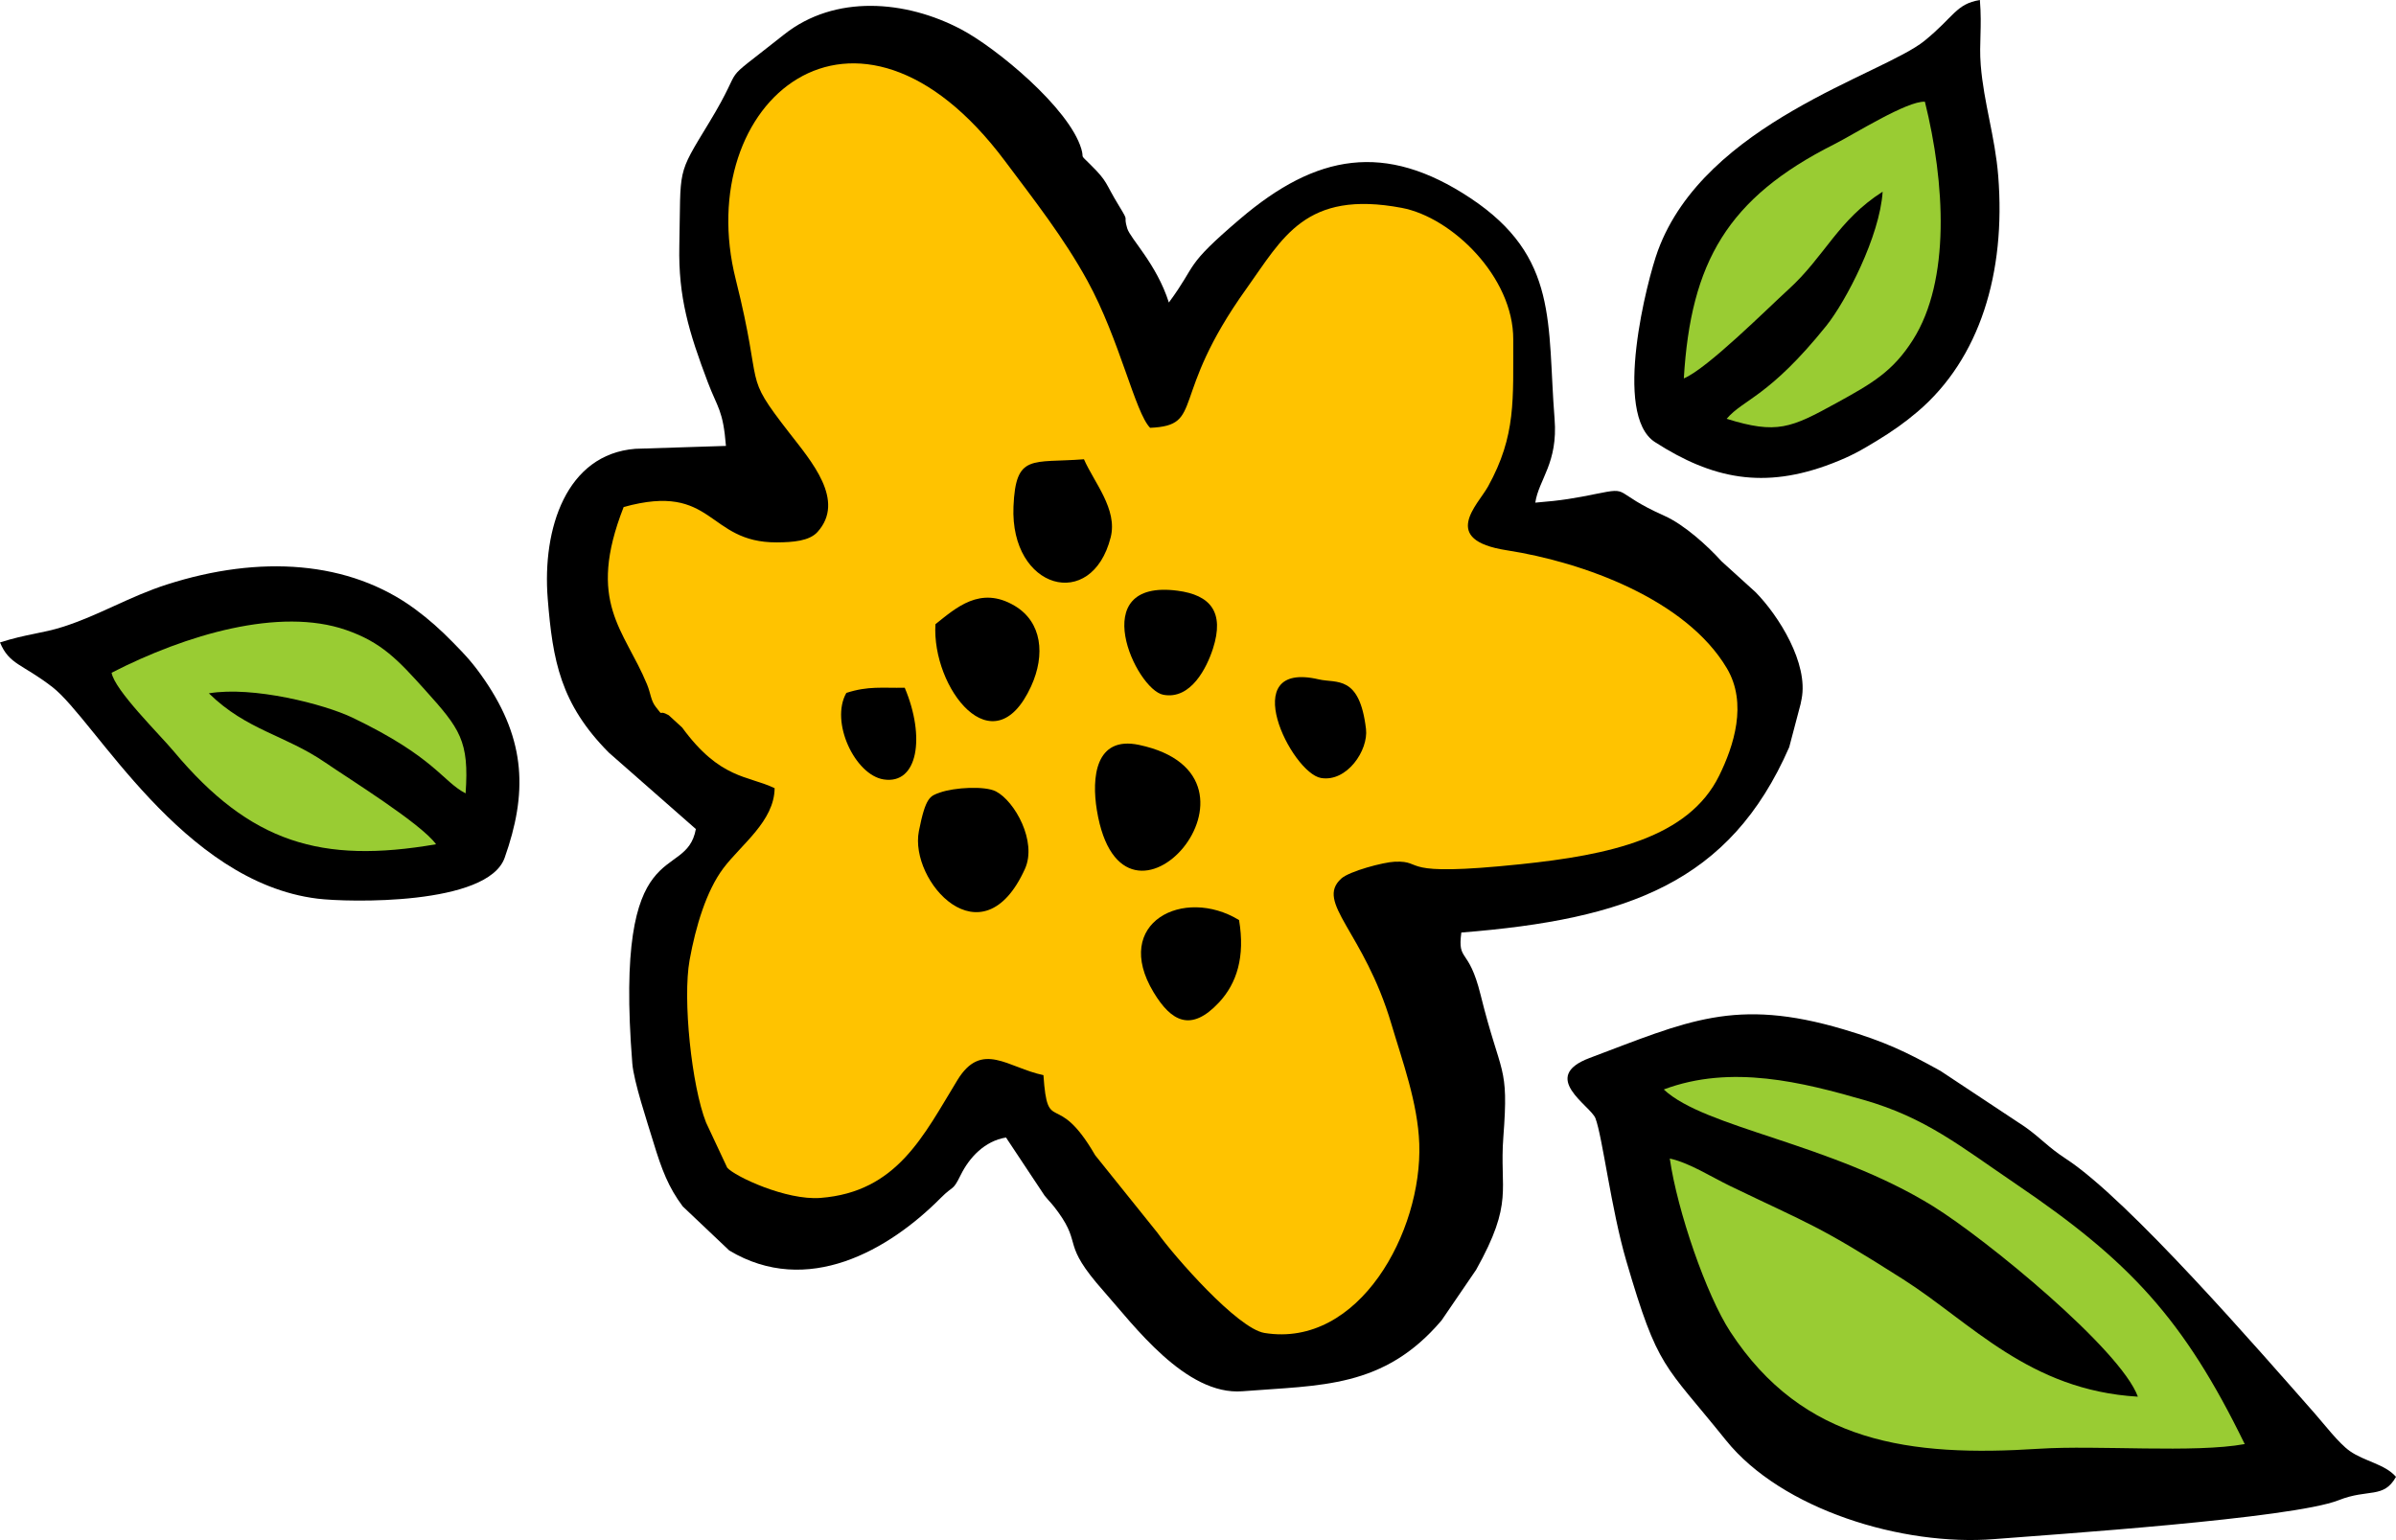 <?xml version="1.0" encoding="UTF-8"?> <!-- Creator: CorelDRAW --> <svg xmlns="http://www.w3.org/2000/svg" xmlns:xlink="http://www.w3.org/1999/xlink" xmlns:xodm="http://www.corel.com/coreldraw/odm/2003" xml:space="preserve" width="47.031mm" height="30.232mm" style="shape-rendering:geometricPrecision; text-rendering:geometricPrecision; image-rendering:optimizeQuality; fill-rule:evenodd; clip-rule:evenodd" viewBox="0 0 7639.01 4910.41"> <defs> <style type="text/css"> <![CDATA[ .fil0 {fill:black} .fil2 {fill:#99CC33} .fil1 {fill:#FFC300} ]]> </style> </defs> <g id="Слой_x0020_1">  <path class="fil0" d="M3726.62 964.55c93.72,-126.9 44.78,-111.1 226.99,-266.49 243.05,-207.29 462.23,-246.87 734.19,-66.54 282.94,187.65 244.4,400.59 268.57,704.19 11.21,140.84 -50.32,192.62 -61.53,267.02 85.61,-6.82 128.14,-14.59 193.63,-27.9 113.65,-23.08 48.61,-5.78 217.91,69.76 64.09,28.6 138.6,96.72 182.65,145.5l108.09 98.04c74.03,75.27 169.21,227.15 146.77,340.93 -0.37,1.93 -1.22,5.88 -1.61,7.78 -0.41,1.9 -1.1,5.9 -1.51,7.81l-36.33 137.74c-189.26,432.37 -514.48,548.8 -1045.38,591.04 -12.49,96.09 23.11,44.16 61.25,197.96 65.46,264.04 90.66,219.78 72.73,453.94 -12.99,169.75 34.76,206 -86.77,423.37l-110.32 161.55c-184.61,217.26 -385.03,205.95 -634.41,225.82 -181.41,14.44 -347.33,-211.31 -443.17,-319.52 -136.11,-153.65 -67.73,-145.04 -143.99,-250.77 -21.83,-30.28 -24.35,-29.5 -43.92,-53.4l-123.07 -185.39c-68.2,11.19 -116.85,63.72 -144.46,119.63 -26.3,53.29 -21.54,30.67 -63.88,73.33 -165.18,166.42 -425.11,316.34 -673.88,167.38l-148.41 -140.66c-45.41,-60.68 -66.89,-116.75 -93.64,-204.95 -19.49,-64.16 -62.5,-192.72 -67.15,-250.99 -59.98,-753.68 170.4,-571.6 202.62,-747.26l-277.65 -243.88c-153.85,-155.29 -178.88,-292.48 -194.68,-491.07 -17.74,-222.83 59.06,-459.95 279.27,-477.48l288.98 -9.21c-9.14,-114.8 -26.96,-121.43 -57.56,-202.28 -60.6,-160.2 -94.51,-271.85 -91.1,-435.49 5.3,-252.99 -9.78,-220.67 94.5,-392.3 128.36,-211.31 14.37,-103.03 239.32,-281.55 162.49,-128.95 388.31,-109.49 564.16,-16.94 112.87,59.41 344.65,251.03 383.61,381.19 10.27,34.34 -7.86,13.98 28,49.31 58.55,57.68 46.05,57.27 92.58,133.22 34.73,56.69 11.73,24.48 25.86,71.24 9.94,32.92 93.59,113.42 132.73,236.33z"></path> <path class="fil1" d="M3666.94 1364.13c176.13,-7.96 57.37,-95.38 307.19,-444.1 114.95,-160.44 187.32,-315.36 495.07,-257.23 160.04,30.23 356.15,220.28 355.38,419.67 -0.75,190.21 9.89,305.78 -80.43,468.85 -32.6,58.81 -154.63,169.98 59.5,203.21 245.08,38.06 571.93,157.16 702,376.29 66.69,112.32 21.65,248.3 -24.33,342.02 -98.06,199.83 -352.44,253.38 -632.69,282.68 -403.67,42.18 -300.71,-12.02 -401.84,-7.93 -36.17,1.46 -144.57,30.31 -170.41,53.65 -84.79,76.6 72.16,168.14 159.68,463.88 34.66,117.16 84.22,251.06 88.88,381.58 9.99,279.77 -191.74,652.57 -493.56,603.47 -86.07,-14 -287.6,-244.4 -341.38,-319.71l-198.42 -247.08c-124.06,-214.33 -151.33,-57.82 -164.86,-255.3 -112.88,-23.28 -196.5,-111.34 -274.19,15.71 -107.95,176.52 -192,357.02 -436.85,375.82 -108.91,8.36 -272.99,-68.41 -297.19,-96.48l-67.37 -143.81c-46.08,-116.6 -75.06,-393.46 -52.54,-518.03 19.51,-107.96 53.7,-220.98 107.44,-292.61 57.08,-76.03 162.65,-150.26 163.66,-255.57 -85.19,-40.88 -173.76,-27.66 -294.82,-193.38l-42.85 -39.23c-36.82,-20.79 -12.95,10.4 -41.32,-26.56 -16.24,-21.15 -15.46,-41.76 -27.89,-71.95 -72.07,-175.04 -194.29,-259.86 -74.42,-565.35 290.01,-80.32 263.79,113.84 488.28,112.74 51.85,-0.28 103.79,-4.32 129.84,-33.28 89.97,-100.05 -19.73,-225.27 -90.24,-316.26 -152.29,-196.45 -79,-124.63 -170.56,-489.04 -142.07,-565.46 381.87,-1014.64 858.49,-377.26 91.36,122.16 187.14,243.75 262.72,381.58 103.43,188.67 152.21,421.18 200.04,469.01z"></path> <path class="fil0" d="M7639.01 4708.97c-39.57,70.65 -88.31,36.92 -182.56,74.37 -147.84,58.72 -918.18,109.8 -1098.41,124.14 -292.87,23.32 -677.97,-94.35 -855.55,-315.44 -197.7,-246.14 -215.57,-223.32 -317.55,-571.76 -48.03,-164.13 -75.79,-394.9 -98.19,-454.38 -15.22,-40.41 -180.58,-131.74 -18.61,-192.59 311.12,-116.88 463.48,-193.97 809.94,-91.1 131.51,39.06 199.57,71.78 308.73,132.47l269.49 178.5c51.75,36.72 72.16,63.67 130.51,101.74 199.44,130.12 615.59,610.76 791.59,810.14 32.32,36.61 77.91,96.72 113.44,121.72 46.79,32.94 112.14,41.56 147.17,82.19z"></path> <path class="fil0" d="M6314.98 206.72c9.7,121.8 45.82,228.87 55.81,354.26 24.61,309.19 -58.51,582.73 -257.26,751.83 -40.82,34.73 -82.28,63.91 -130.57,93.1 -48.4,29.25 -78.39,47.23 -141.03,71.45 -218.83,84.62 -383.77,49.02 -565.35,-67.62 -136.32,-87.56 -24.74,-518.44 9.31,-610.89 150.18,-407.72 716.26,-560.64 849.54,-668.54 94.38,-76.4 100.48,-117.77 176.91,-130.31 7.07,88.75 -2.86,137.36 2.65,206.72z"></path> <path class="fil2" d="M7156.71 4604.47c-160.49,29.46 -469.01,2.91 -656.05,14.96 -410.3,26.44 -751.63,-17.17 -984.17,-373.28 -76.31,-116.91 -168.69,-384.62 -192.86,-552.13 62.19,13.45 133.15,58.98 192.29,87.53 257.64,124.35 277.29,122.94 551.75,297.58 216.69,137.88 401.38,353.94 748.37,374.24 -55.21,-151.01 -484.44,-502.85 -652.57,-606.99 -326.54,-202.3 -726.99,-248.75 -858.96,-372.55 215.34,-81.23 444.78,-22.11 637.43,33.23 198.29,56.98 306.75,147.07 486.25,268.76 360.63,244.46 533.64,428.62 728.52,828.65z"></path> <path class="fil2" d="M5504.91 1335.38c54.28,-63.59 134.6,-68.88 317.46,-296.15 62.48,-77.65 170.95,-286.01 179.93,-427.95 -143.27,91.23 -183.78,205.68 -300.55,311.85 -66.84,60.78 -258.48,252.41 -333.34,283.48 22.09,-370.46 139.23,-575.3 479.38,-746.58 63.51,-31.98 232.59,-139.02 289.23,-135.69 64.35,258.92 81.96,569.59 -37.91,758.92 -64.11,101.3 -130.26,139.15 -243.75,201.52 -145.4,79.93 -190.04,100.49 -350.45,50.59z"></path> <path class="fil0" d="M3175.12 2523.35c60.11,31.02 132.1,159.95 92.65,247.11 -136.24,301.05 -369.5,38.95 -338.13,-120.47 21.57,-109.52 35.96,-111.81 66.77,-122.82 46.97,-16.76 143.99,-21.73 178.71,-3.82z"></path> <path class="fil0" d="M3631.58 2375.14c474.2,100.49 -53.23,703.75 -134.54,208.05 -16.81,-102.46 -5.78,-237.79 134.54,-208.05z"></path> <path class="fil0" d="M2982.41 1990.26c65.78,-52.14 142.77,-123.28 251.92,-59.07 88,51.75 98.95,156.72 53.19,256.81 -120.05,262.7 -317.54,4.91 -305.11,-197.73z"></path> <path class="fil0" d="M3455.92 1464.38c31.75,73.27 107.88,159.32 85.22,248.83 -60.37,238.44 -320.9,166.01 -309.94,-97.91 7.08,-170.32 58.49,-137.95 224.71,-150.92z"></path> <path class="fil0" d="M3950.39 2933.65c19.8,117.09 -7.21,201.96 -64.11,262.85 -89.19,95.44 -151.9,60.86 -208.18,-32.22 -134.55,-222.59 95.91,-338.31 272.29,-230.63z"></path> <path class="fil0" d="M3754.31 1883.48c104.45,13.71 150.53,67.86 112.87,184.68 -19.46,60.34 -70.23,163.67 -158.31,147.12 -87.66,-16.47 -250.51,-370.65 45.45,-331.8z"></path> <path class="fil0" d="M4205.02 2166.28c56.02,13.12 129.42,-15.71 150.1,158.04 8.07,67.91 -60.88,170.24 -143.4,156.32 -93.96,-15.85 -273.88,-377.05 -6.69,-314.35z"></path> <path class="fil0" d="M2698.36 2209.34c69.91,-22.67 114.05,-15.12 186.12,-16.5 66.5,157.34 41.94,309.25 -67.06,292.4 -91.36,-14.13 -171.71,-183.55 -119.06,-275.89z"></path> <path class="fil0" d="M200.64 1998.66c116.36,-37.24 212.37,-96.87 332.16,-135.2 295.42,-94.56 580.71,-76.1 790.71,78.79 43.14,31.82 81.03,65.54 120.45,105.88 39.53,40.43 63.88,65.52 101.76,120.97 132.36,193.74 135.35,362.45 63.26,565.85 -54.14,152.73 -499.11,142.46 -596.89,130.43 -431.23,-53.11 -709.37,-569.34 -844.85,-674.46 -95.93,-74.46 -137.59,-70.93 -167.25,-142.49 84.79,-27.12 134.37,-28.55 200.64,-49.77z"></path> <path class="fil2" d="M1484.44 2529.65c-74.29,-38.35 -97.8,-115.32 -360.79,-241.46 -89.87,-43.12 -317.49,-101.14 -457.73,-77.48 121.53,118.67 242.19,131.97 372.23,221.4 74.44,51.2 304.76,194.03 352.1,259.83 -365.73,63.07 -591.9,-4.21 -836.32,-296.26 -45.62,-54.54 -188.44,-194.71 -198.14,-250.62 237.4,-121.77 535.84,-209.84 747.54,-136.37 113.27,39.31 165.22,95.07 251.85,191.3 111.02,123.33 141.21,162.08 129.26,329.66z"></path> </g> </svg> 